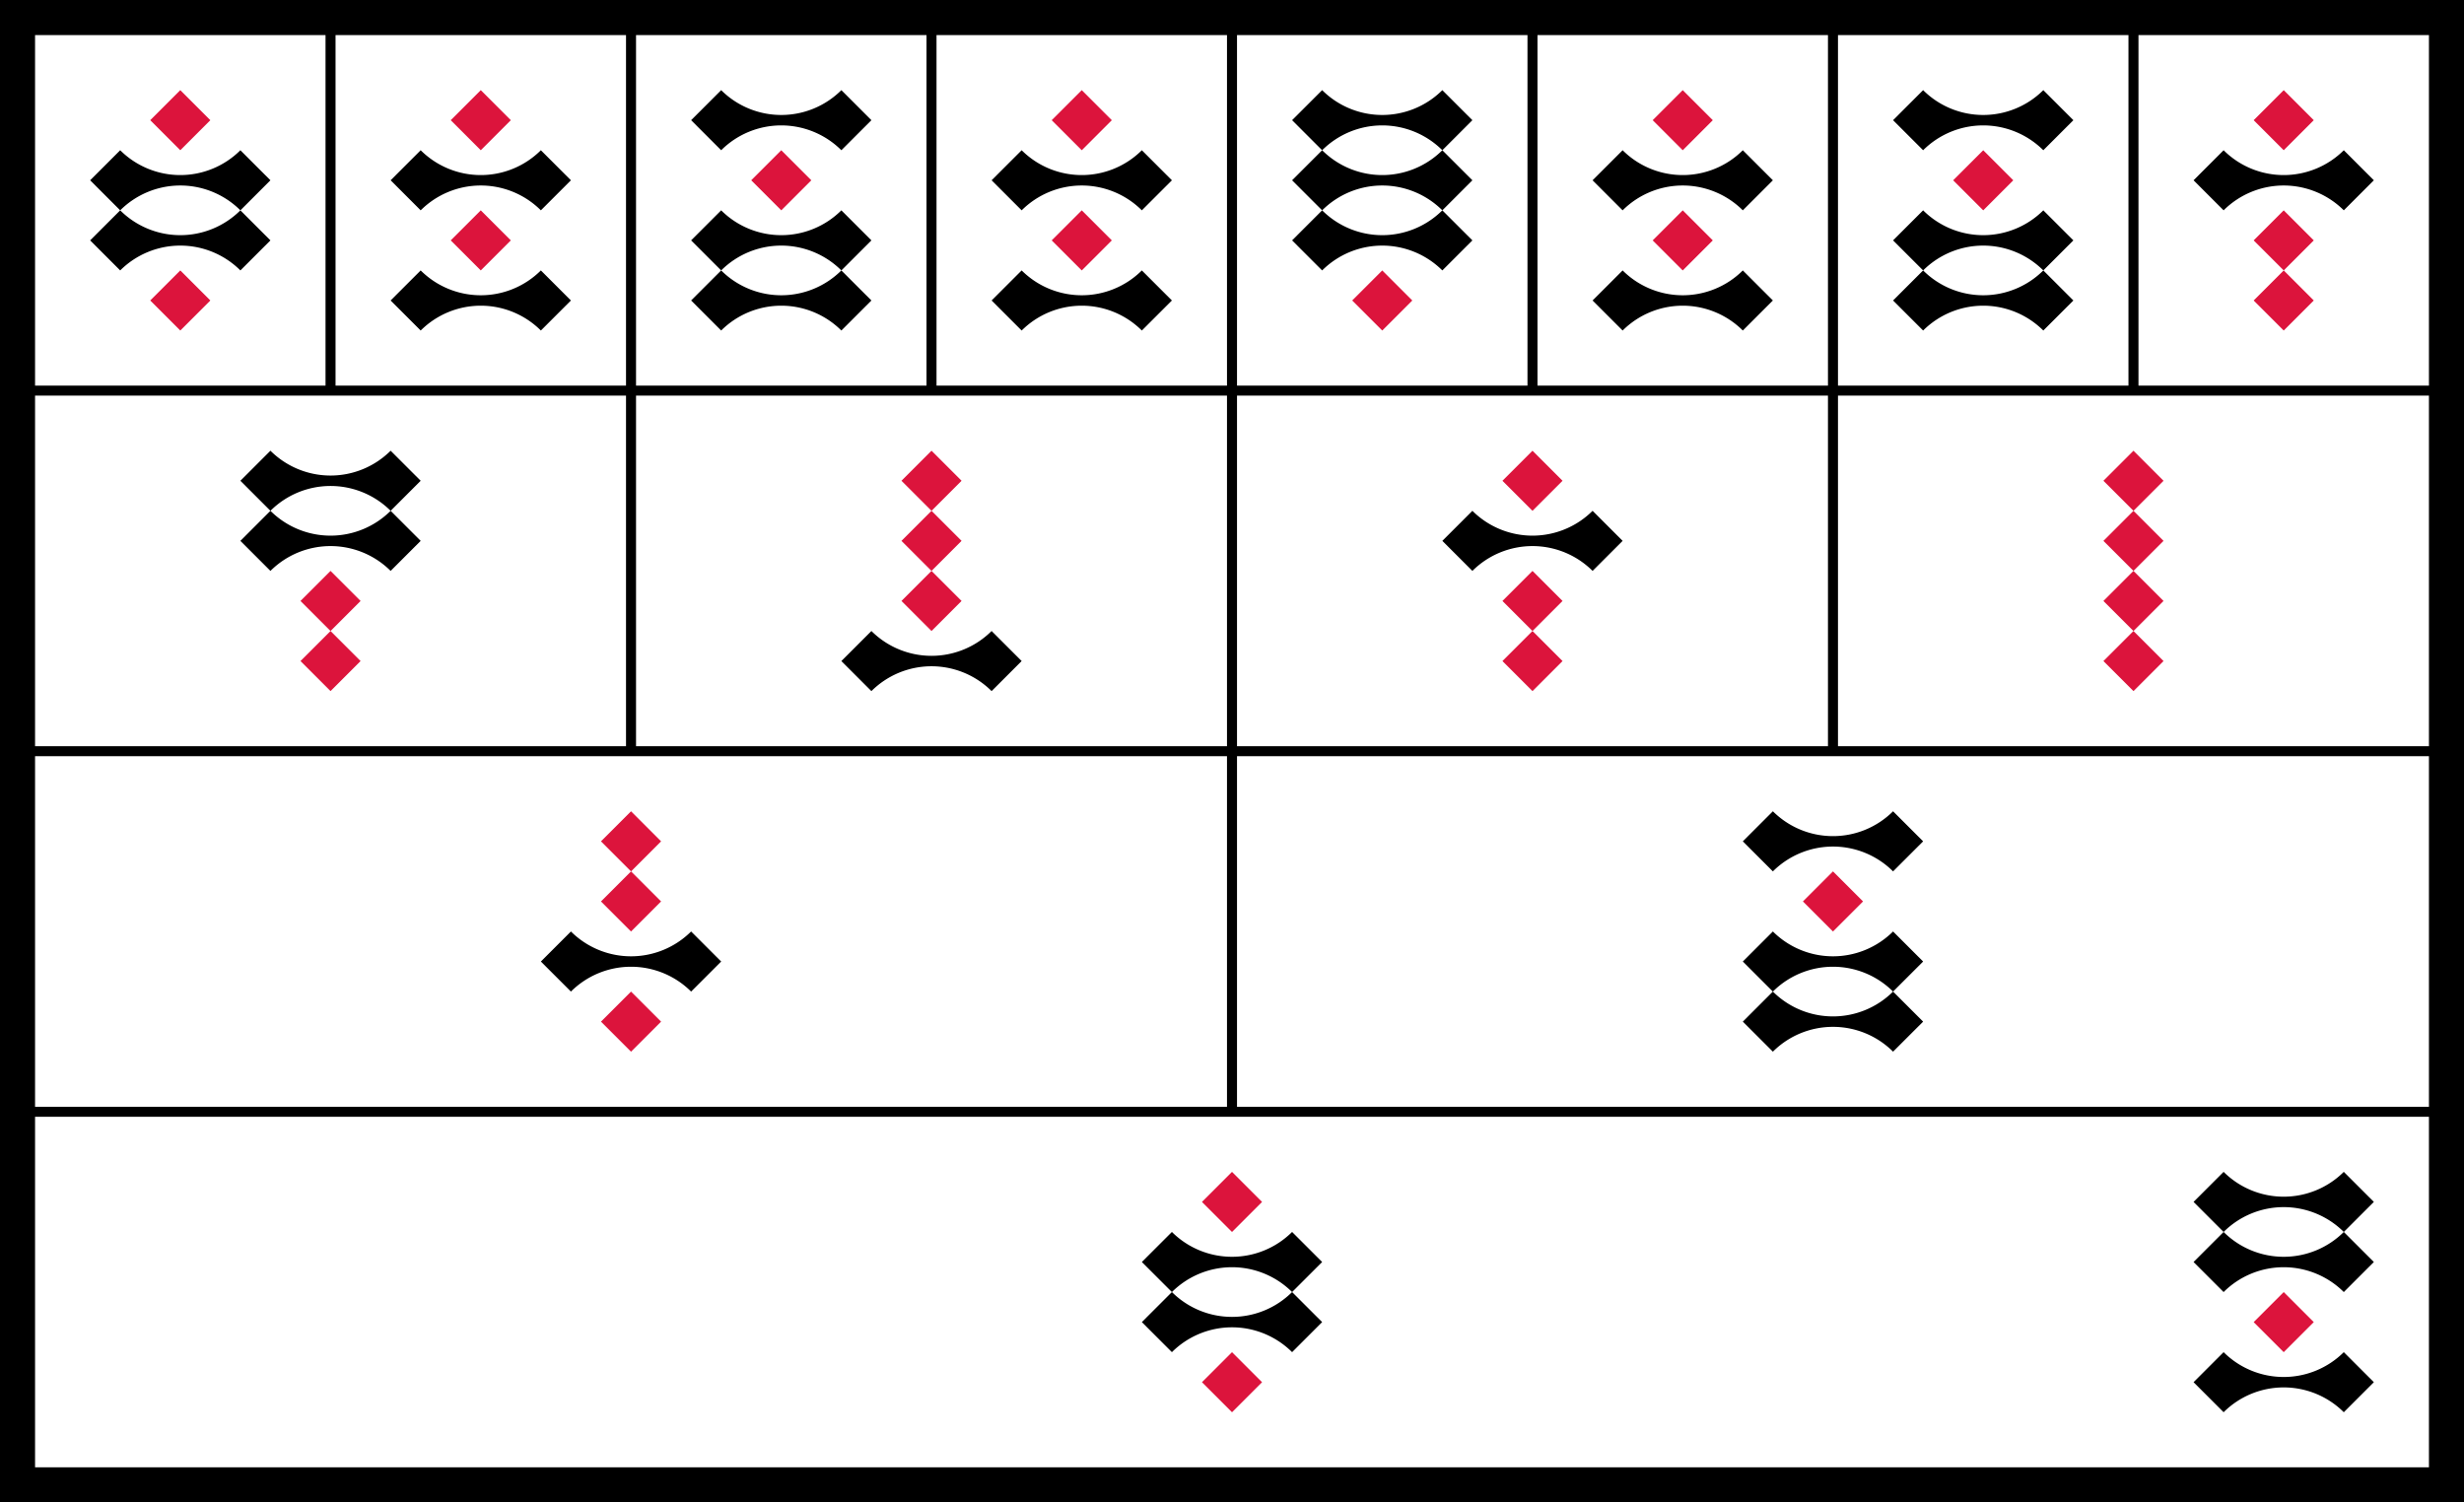 <svg xmlns="http://www.w3.org/2000/svg" viewBox="0 0 492 300"><path d="M0 0h492v300H0"/><path d="M6 6h480v288H6zm0 72h480m0 72H6m0 72h480M66 6v72m60 72V6m60 0v72m60 144V6m60 0v72m60 72V6m60 0v72" fill="#fff" stroke="#000" stroke-width="2"/><path d="M18 48l6-6-6-6 6-6a17 17 0 0 0 24 0l6 6-6 6a17 17 0 0 0-24 0 17 17 0 0 0 24 0l6 6-6 6a17 17 0 0 0-24 0m54-18l6-6a17 17 0 0 0 24 0l6 6-6 6a17 17 0 0 0-24 0m-6 18l6-6a17 17 0 0 0 24 0l6 6-6 6a17 17 0 0 0-24 0m54-42l6-6a17 17 0 0 0 24 0l6 6-6 6a17 17 0 0 0-24 0m-6 30l6-6-6-6 6-6a17 17 0 0 0 24 0l6 6-6 6a17 17 0 0 0-24 0 17 17 0 0 0 24 0l6 6-6 6a17 17 0 0 0-24 0m54-30l6-6a17 17 0 0 0 24 0l6 6-6 6a17 17 0 0 0-24 0m-6 18l6-6a17 17 0 0 0 24 0l6 6-6 6a17 17 0 0 0-24 0m54-18l6-6-6-6 6-6-6-6 6-6a17 17 0 0 0 24 0l6 6-6 6a17 17 0 0 0-24 0 17 17 0 0 0 24 0l6 6-6 6a17 17 0 0 0-24 0 17 17 0 0 0 24 0l6 6-6 6a17 17 0 0 0-24 0m54-18l6-6a17 17 0 0 0 24 0l6 6-6 6a17 17 0 0 0-24 0m-6 18l6-6a17 17 0 0 0 24 0l6 6-6 6a17 17 0 0 0-24 0m54-42l6-6a17 17 0 0 0 24 0l6 6-6 6a17 17 0 0 0-24 0m-6 30l6-6-6-6 6-6a17 17 0 0 0 24 0l6 6-6 6a17 17 0 0 0-24 0 17 17 0 0 0 24 0l6 6-6 6a17 17 0 0 0-24 0m54-30l6-6a17 17 0 0 0 24 0l6 6-6 6a17 17 0 0 0-24 0M48 108l6-6-6-6 6-6a17 17 0 0 0 24 0l6 6-6 6a17 17 0 0 0-24 0 17 17 0 0 0 24 0l6 6-6 6a17 17 0 0 0-24 0m114 18l6-6a17 17 0 0 0 24 0l6 6-6 6a17 17 0 0 0-24 0m114-30l6-6a17 17 0 0 0 24 0l6 6-6 6a17 17 0 0 0-24 0m-186 78l6-6a17 17 0 0 0 24 0l6 6-6 6a17 17 0 0 0-24 0m234-30l6-6a17 17 0 0 0 24 0l6 6-6 6a17 17 0 0 0-24 0m-6 30l6-6-6-6 6-6a17 17 0 0 0 24 0l6 6-6 6a17 17 0 0 0-24 0 17 17 0 0 0 24 0l6 6-6 6a17 17 0 0 0-24 0m-126 54l6-6-6-6 6-6a17 17 0 0 0 24 0l6 6-6 6a17 17 0 0 0-24 0 17 17 0 0 0 24 0l6 6-6 6a17 17 0 0 0-24 0m204-18l6-6-6-6 6-6a17 17 0 0 0 24 0l6 6-6 6a17 17 0 0 0-24 0 17 17 0 0 0 24 0l6 6-6 6a17 17 0 0 0-24 0m-6 18l6-6a17 17 0 0 0 24 0l6 6-6 6a17 17 0 0 0-24 0"/><path d="M30 24l6-6 6 6-6 6m-6 30l6-6 6 6-6 6m54-42l6-6 6 6-6 6m-6 18l6-6 6 6-6 6m54-18l6-6 6 6-6 6m54-18l6-6 6 6-6 6m-6 18l6-6 6 6-6 6m54 6l6-6 6 6-6 6m54-42l6-6 6 6-6 6m-6 18l6-6 6 6-6 6m54-18l6-6 6 6-6 6m54-18l6-6 6 6-6 6m-6 18l6-6 6 6-12 12 6 6 6-6M60 120l6-6 6 6-12 12 6 6 6-6m108-36l6-6 6 6-12 12 12 12-6 6-6-6 12-12m108-12l6-6 6 6-6 6m-6 18l6-6 6 6-12 12 6 6 6-6m108-36l6-6 6 6-12 12 12 12-12 12 6 6 6-6-12-12 12-12m-312 60l6-6 6 6-12 12 6 6 6-6m-12 24l6-6 6 6-6 6m234-30l6-6 6 6-6 6m-126 54l6-6 6 6-6 6m-6 30l6-6 6 6-6 6m204-18l6-6 6 6-6 6" fill="#dc143c"/></svg>